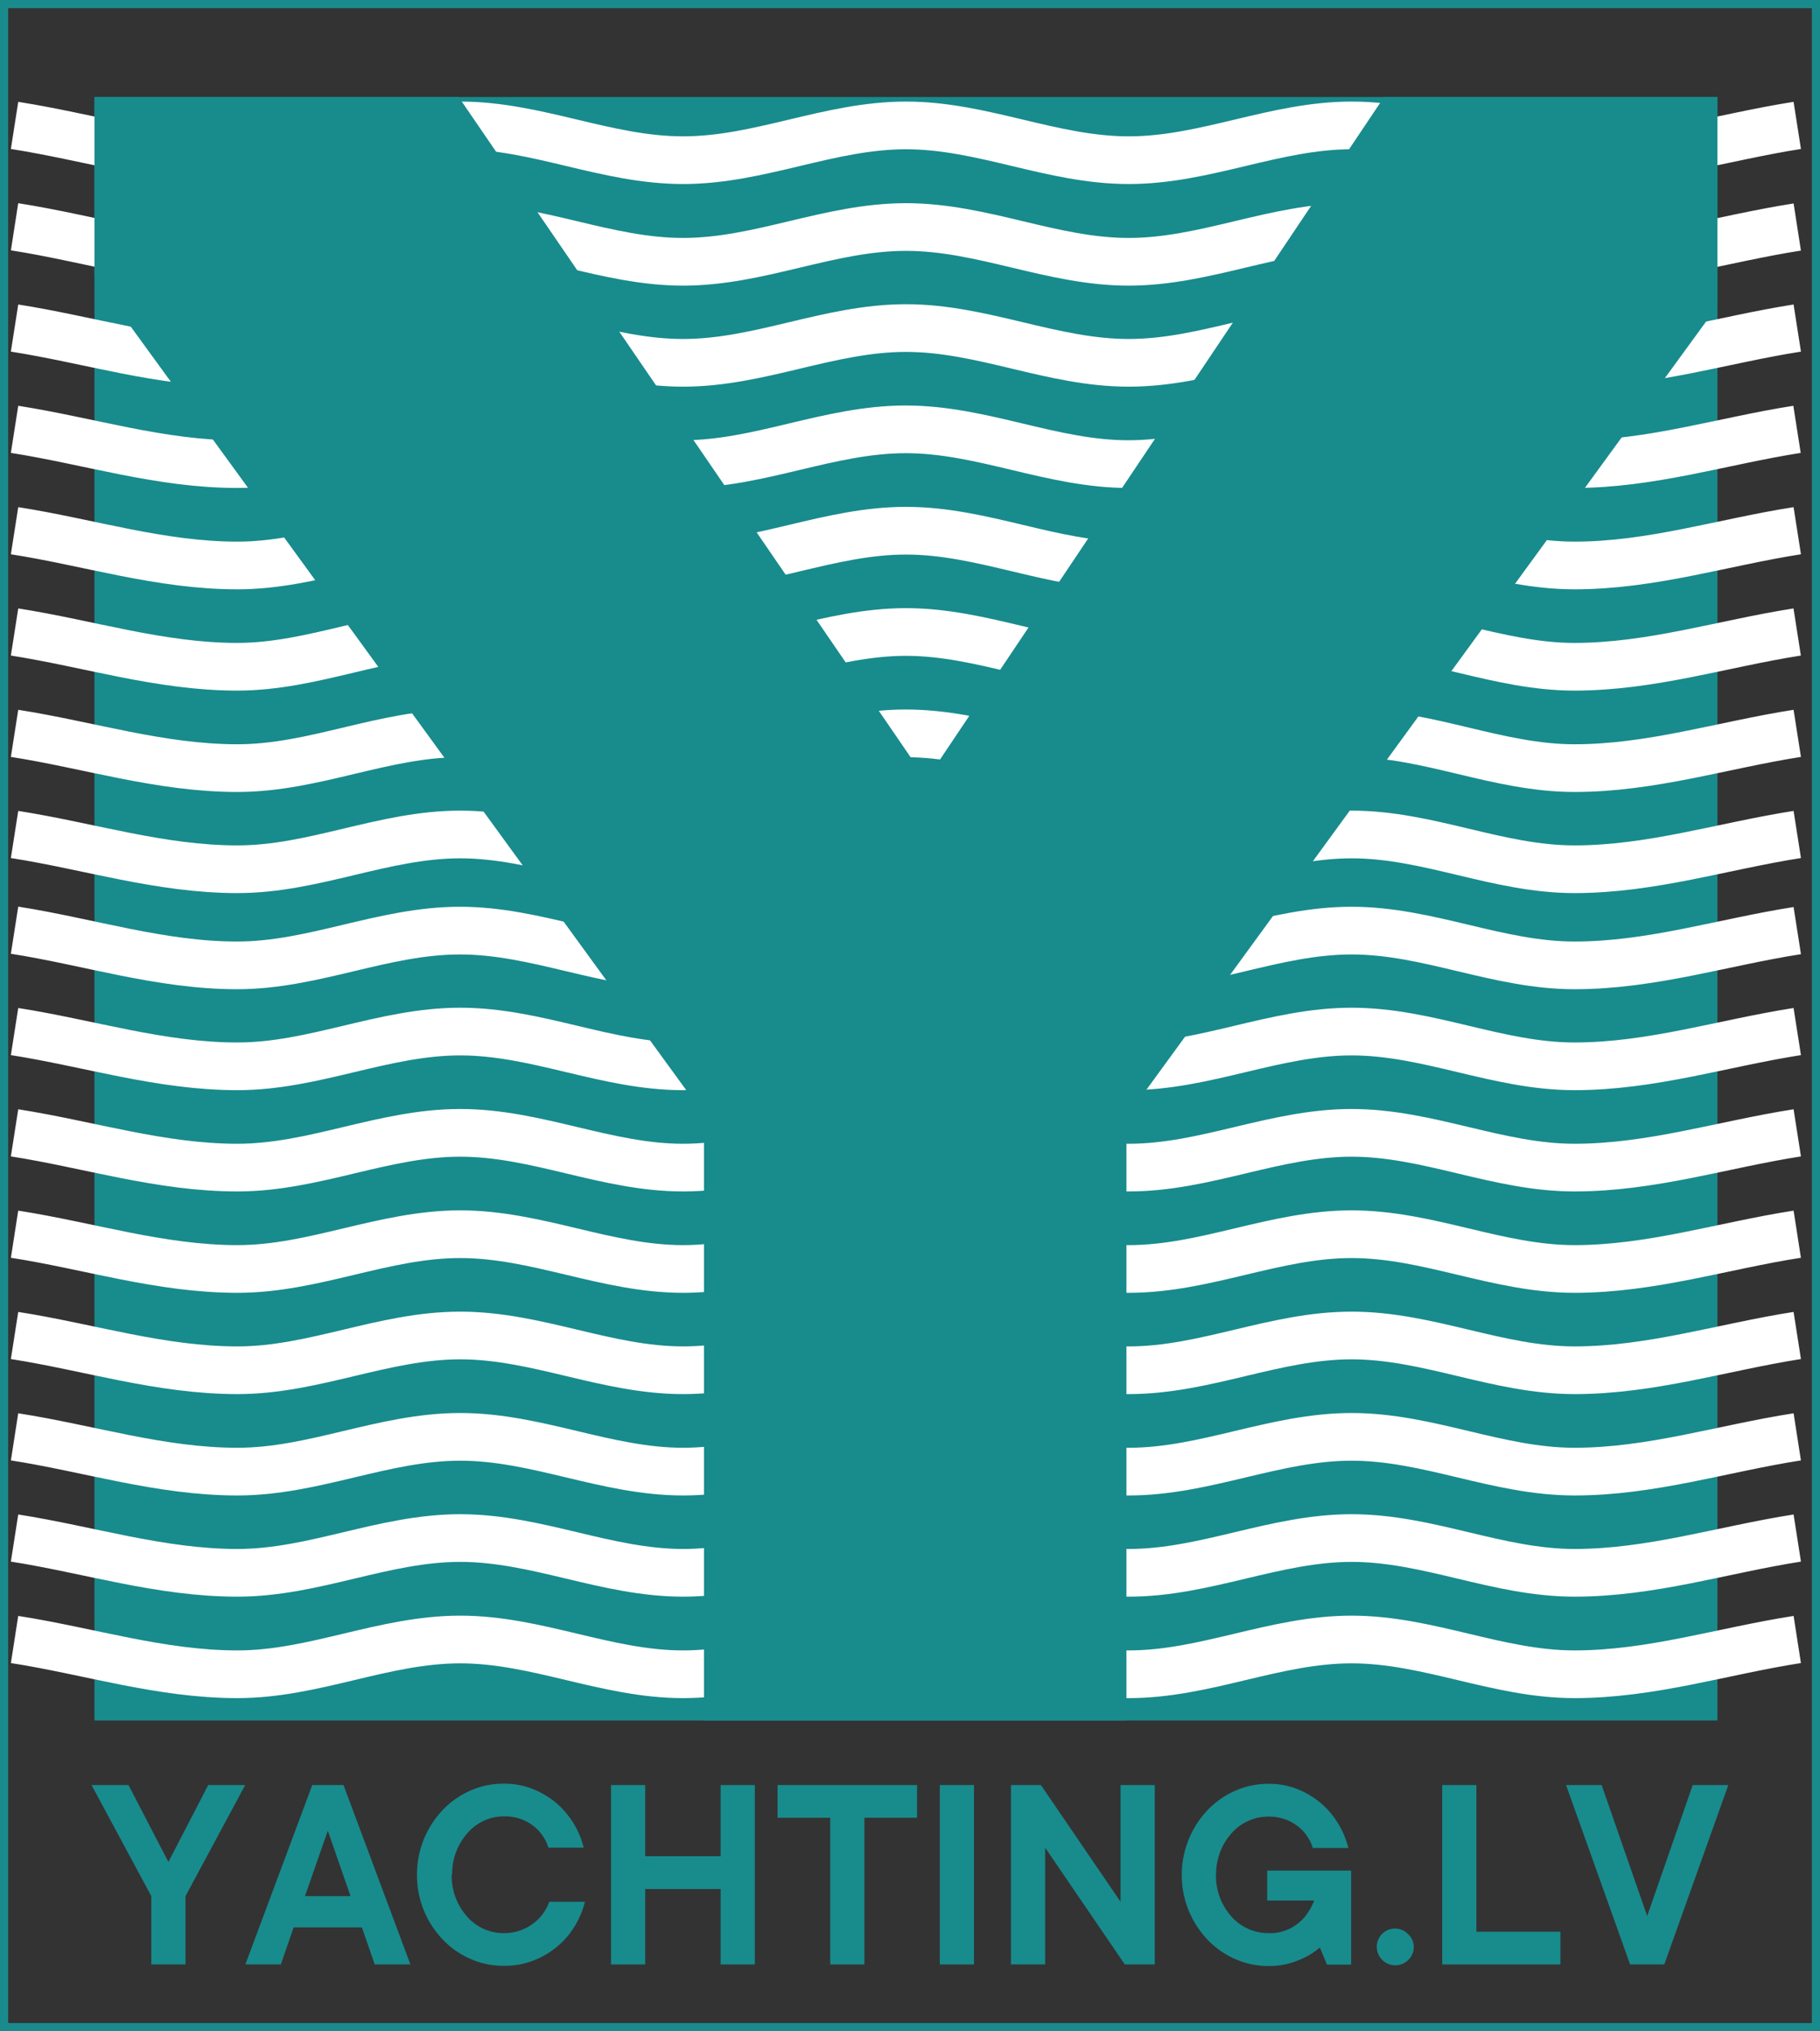 <svg xmlns="http://www.w3.org/2000/svg" viewBox="0 0 222.53 248.28"><rect x="0" y="0" width="222.53" height="248.28" fill="#333333" stroke="none"/><defs><style>.cls-1,.cls-3{fill:#188b8d;}.cls-2,.cls-4{fill:none;stroke-miterlimit:22.93;}.cls-2{stroke:#fff;stroke-width:5.83px;}.cls-3{fill-rule:evenodd;}.cls-4{stroke:#198b8d;}</style></defs><g id="Layer_2" data-name="Layer 2"><g id="Layer_1-2" data-name="Layer 1"><rect class="cls-1" x="11.55" y="11.86" width="198.44" height="198.44"/><polygon class="cls-1" points="25.46 218.19 29.98 218.19 22.68 231.77 22.68 240.12 18.5 240.12 18.5 231.77 11.19 218.19 15.71 218.19 20.59 227.59 25.46 218.19"/><path class="cls-1" d="M42.86,231.77l-2.78-8-2.79,8Zm-8.52,8.35H30l8.18-21.93H42l8.18,21.93H45.82l-1.57-4.53H35.9Z"/><path class="cls-1" d="M55.22,229.16a7.63,7.63,0,0,0,.52,2.87,7.47,7.47,0,0,0,1.39,2.26,6.08,6.08,0,0,0,2,1.48,6,6,0,0,0,2.49.52,5.9,5.9,0,0,0,2-.33,6.07,6.07,0,0,0,1.61-.87,5.49,5.49,0,0,0,1.19-1.22,6.84,6.84,0,0,0,.75-1.41h4.35a10.76,10.76,0,0,1-1.26,3,9.79,9.79,0,0,1-2.14,2.48,10.3,10.3,0,0,1-2.92,1.71,9.8,9.8,0,0,1-3.6.64,10,10,0,0,1-4.09-.85,10.44,10.44,0,0,1-3.38-2.37,11.64,11.64,0,0,1-2.3-3.53,11.68,11.68,0,0,1,0-8.75,11.62,11.62,0,0,1,2.3-3.55,10.44,10.44,0,0,1,3.38-2.37,10,10,0,0,1,4.09-.85,9.39,9.39,0,0,1,3.5.64A10.45,10.45,0,0,1,68,220.37a10.57,10.57,0,0,1,3.37,5.48H67.05a5,5,0,0,0-.66-1.41,5.41,5.41,0,0,0-1.13-1.22,5.59,5.59,0,0,0-1.58-.87,5.9,5.9,0,0,0-2-.33,6,6,0,0,0-2.49.52,6.08,6.08,0,0,0-2,1.48,7.47,7.47,0,0,0-1.39,2.26,7.65,7.65,0,0,0-.52,2.88"/><polygon class="cls-1" points="92.29 218.19 92.29 240.12 88.11 240.12 88.11 230.9 78.89 230.9 78.89 240.12 74.71 240.12 74.71 218.19 78.89 218.19 78.89 226.89 88.11 226.89 88.11 218.19 92.29 218.19"/><polygon class="cls-1" points="95.07 218.19 112.13 218.19 112.13 222.19 105.69 222.19 105.69 240.12 101.51 240.12 101.51 222.19 95.07 222.19 95.07 218.19"/><rect class="cls-1" x="114.91" y="218.19" width="4.18" height="21.93"/><polygon class="cls-1" points="141.19 218.19 141.19 240.12 137.53 240.12 127.79 225.85 127.79 240.12 123.61 240.12 123.61 218.19 127.27 218.19 137.01 232.46 137.01 218.19 141.19 218.19"/><path class="cls-1" d="M148.67,229.16a7.83,7.83,0,0,0,.52,2.87,7.5,7.5,0,0,0,1.4,2.26,6,6,0,0,0,4.52,2,5.45,5.45,0,0,0,2.72-.61,6,6,0,0,0,1.7-1.37,7.34,7.34,0,0,0,1.15-2h-5.74v-3.66H165.2v11.49h-2.95l-.87-2.09a9.3,9.3,0,0,1-1.71,1.15,11.65,11.65,0,0,1-1.95.77,9.07,9.07,0,0,1-2.61.34,10,10,0,0,1-4.09-.85,10.54,10.54,0,0,1-3.38-2.37,11.62,11.62,0,0,1-2.29-3.53,11.56,11.56,0,0,1,0-8.75,11.59,11.59,0,0,1,2.29-3.55,10.54,10.54,0,0,1,3.38-2.37,10,10,0,0,1,4.09-.85,9.39,9.39,0,0,1,3.5.64,10.3,10.3,0,0,1,2.87,1.71,10,10,0,0,1,2.12,2.49,10.58,10.58,0,0,1,1.26,3h-4.35a4.79,4.79,0,0,0-.67-1.41,5.19,5.19,0,0,0-1.13-1.22,5.59,5.59,0,0,0-1.58-.87,5.86,5.86,0,0,0-2-.33,6,6,0,0,0-4.52,2,7.5,7.5,0,0,0-1.4,2.26,7.85,7.85,0,0,0-.52,2.88"/><path class="cls-1" d="M168.34,238a2.23,2.23,0,0,1,3.84-1.58,2.18,2.18,0,0,1,0,3.16,2.26,2.26,0,0,1-3.84-1.58"/><polygon class="cls-1" points="190.79 236.12 190.79 240.12 176.34 240.12 176.34 218.19 180.52 218.19 180.52 236.12 190.79 236.12"/><polygon class="cls-1" points="199.31 240.12 191.48 218.19 195.83 218.19 201.4 234.2 206.97 218.19 211.32 218.19 203.49 240.12 199.31 240.12"/><path class="cls-2" d="M1.78,15.33c9.08,1.42,17.84,4.25,27.25,4.25s17.84-4.25,27.24-4.25,17.85,4.25,27.25,4.25,17.84-4.25,27.25-4.25,17.84,4.25,27.24,4.25,17.84-4.25,27.25-4.25,17.84,4.25,27.25,4.25,18.16-2.83,27.24-4.25"/><path class="cls-2" d="M1.78,27.72C10.86,29.13,19.62,32,29,32s17.84-4.25,27.24-4.25S74.12,32,83.52,32s17.84-4.25,27.25-4.25S128.61,32,138,32s17.84-4.25,27.25-4.25S183.1,32,192.51,32s18.16-2.84,27.24-4.25"/><path class="cls-2" d="M1.78,40.1c9.08,1.42,17.84,4.25,27.25,4.25S46.87,40.1,56.27,40.1s17.85,4.25,27.25,4.25,17.84-4.25,27.25-4.25,17.84,4.25,27.24,4.25,17.84-4.25,27.25-4.25,17.84,4.25,27.25,4.25,18.16-2.83,27.24-4.25"/><path class="cls-2" d="M1.78,52.48C10.86,53.9,19.62,56.73,29,56.73s17.84-4.25,27.24-4.25,17.85,4.25,27.25,4.25,17.84-4.25,27.25-4.25,17.84,4.25,27.24,4.25,17.84-4.25,27.25-4.25,17.84,4.25,27.25,4.25,18.16-2.83,27.24-4.25"/><path class="cls-2" d="M1.78,64.87c9.08,1.42,17.84,4.25,27.25,4.25s17.84-4.25,27.24-4.25,17.85,4.25,27.25,4.25,17.84-4.25,27.25-4.25,17.84,4.25,27.24,4.25,17.84-4.25,27.25-4.25,17.84,4.25,27.25,4.25,18.16-2.83,27.24-4.25"/><path class="cls-2" d="M1.78,77.25C10.86,78.67,19.62,81.5,29,81.5s17.84-4.25,27.24-4.25S74.12,81.5,83.52,81.5s17.84-4.25,27.25-4.25S128.61,81.5,138,81.5s17.84-4.25,27.25-4.25,17.84,4.25,27.25,4.25,18.16-2.83,27.24-4.25"/><path class="cls-2" d="M1.78,89.64c9.08,1.42,17.84,4.25,27.25,4.25s17.84-4.25,27.24-4.25,17.85,4.25,27.25,4.25,17.84-4.25,27.25-4.25,17.84,4.25,27.24,4.25,17.84-4.25,27.25-4.25,17.84,4.25,27.25,4.25,18.16-2.83,27.24-4.25"/><path class="cls-2" d="M1.78,102c9.08,1.42,17.84,4.25,27.25,4.25S46.87,102,56.27,102s17.85,4.25,27.25,4.25S101.36,102,110.77,102s17.84,4.25,27.24,4.25S155.85,102,165.26,102s17.84,4.25,27.25,4.25,18.16-2.83,27.24-4.25"/><path class="cls-2" d="M1.78,113.7C10.86,115.12,19.62,118,29,118s17.84-4.25,27.24-4.25S74.12,118,83.52,118s17.84-4.25,27.25-4.25S128.61,118,138,118s17.84-4.25,27.25-4.25S183.1,118,192.51,118s18.16-2.83,27.24-4.25"/><path class="cls-2" d="M1.78,126.09c9.08,1.42,17.84,4.25,27.25,4.25s17.84-4.25,27.24-4.25,17.85,4.25,27.25,4.25,17.84-4.25,27.25-4.25,17.84,4.25,27.24,4.25,17.84-4.25,27.25-4.25,17.84,4.25,27.25,4.25,18.16-2.83,27.24-4.25"/><path class="cls-2" d="M1.78,138.47c9.08,1.42,17.84,4.25,27.25,4.25s17.84-4.25,27.24-4.25,17.85,4.25,27.25,4.25,17.84-4.25,27.25-4.25,17.84,4.25,27.24,4.25,17.84-4.25,27.25-4.25,17.84,4.25,27.25,4.25,18.16-2.83,27.24-4.25"/><path class="cls-2" d="M1.78,150.86c9.08,1.41,17.84,4.25,27.25,4.25s17.84-4.25,27.24-4.25,17.85,4.25,27.25,4.25,17.84-4.25,27.25-4.25,17.84,4.25,27.24,4.25,17.84-4.25,27.25-4.25,17.84,4.25,27.25,4.25,18.16-2.84,27.24-4.25"/><path class="cls-2" d="M1.78,163.24c9.08,1.42,17.84,4.25,27.25,4.25s17.84-4.25,27.24-4.25,17.85,4.25,27.25,4.25,17.84-4.25,27.25-4.25,17.84,4.25,27.24,4.25,17.84-4.25,27.25-4.25,17.84,4.25,27.25,4.25,18.16-2.83,27.24-4.25"/><path class="cls-2" d="M1.78,175.63c9.08,1.41,17.84,4.25,27.25,4.25s17.84-4.25,27.24-4.25,17.85,4.25,27.25,4.25,17.84-4.25,27.25-4.25,17.84,4.25,27.24,4.25,17.84-4.25,27.25-4.25,17.84,4.25,27.25,4.25,18.16-2.84,27.24-4.25"/><path class="cls-2" d="M1.78,188c9.08,1.42,17.84,4.25,27.25,4.25S46.87,188,56.27,188s17.85,4.25,27.25,4.25S101.36,188,110.77,188s17.84,4.25,27.24,4.25S155.85,188,165.26,188s17.84,4.25,27.25,4.25,18.16-2.83,27.24-4.25"/><path class="cls-2" d="M1.78,200.4c9.08,1.41,17.84,4.25,27.25,4.25s17.84-4.25,27.24-4.25,17.85,4.25,27.25,4.25,17.84-4.25,27.25-4.25,17.84,4.25,27.24,4.25,17.84-4.25,27.25-4.25,17.84,4.25,27.25,4.25,18.16-2.84,27.24-4.25"/><polygon class="cls-3" points="11.55 11.86 56.08 11.86 113.25 95.35 169.23 11.86 209.99 11.86 209.99 37.4 137.73 136.55 137.73 210.3 86.08 210.3 86.08 136.24 11.55 33.83 11.55 11.86"/><rect class="cls-4" x="0.5" y="0.5" width="221.53" height="247.28"/></g></g></svg>